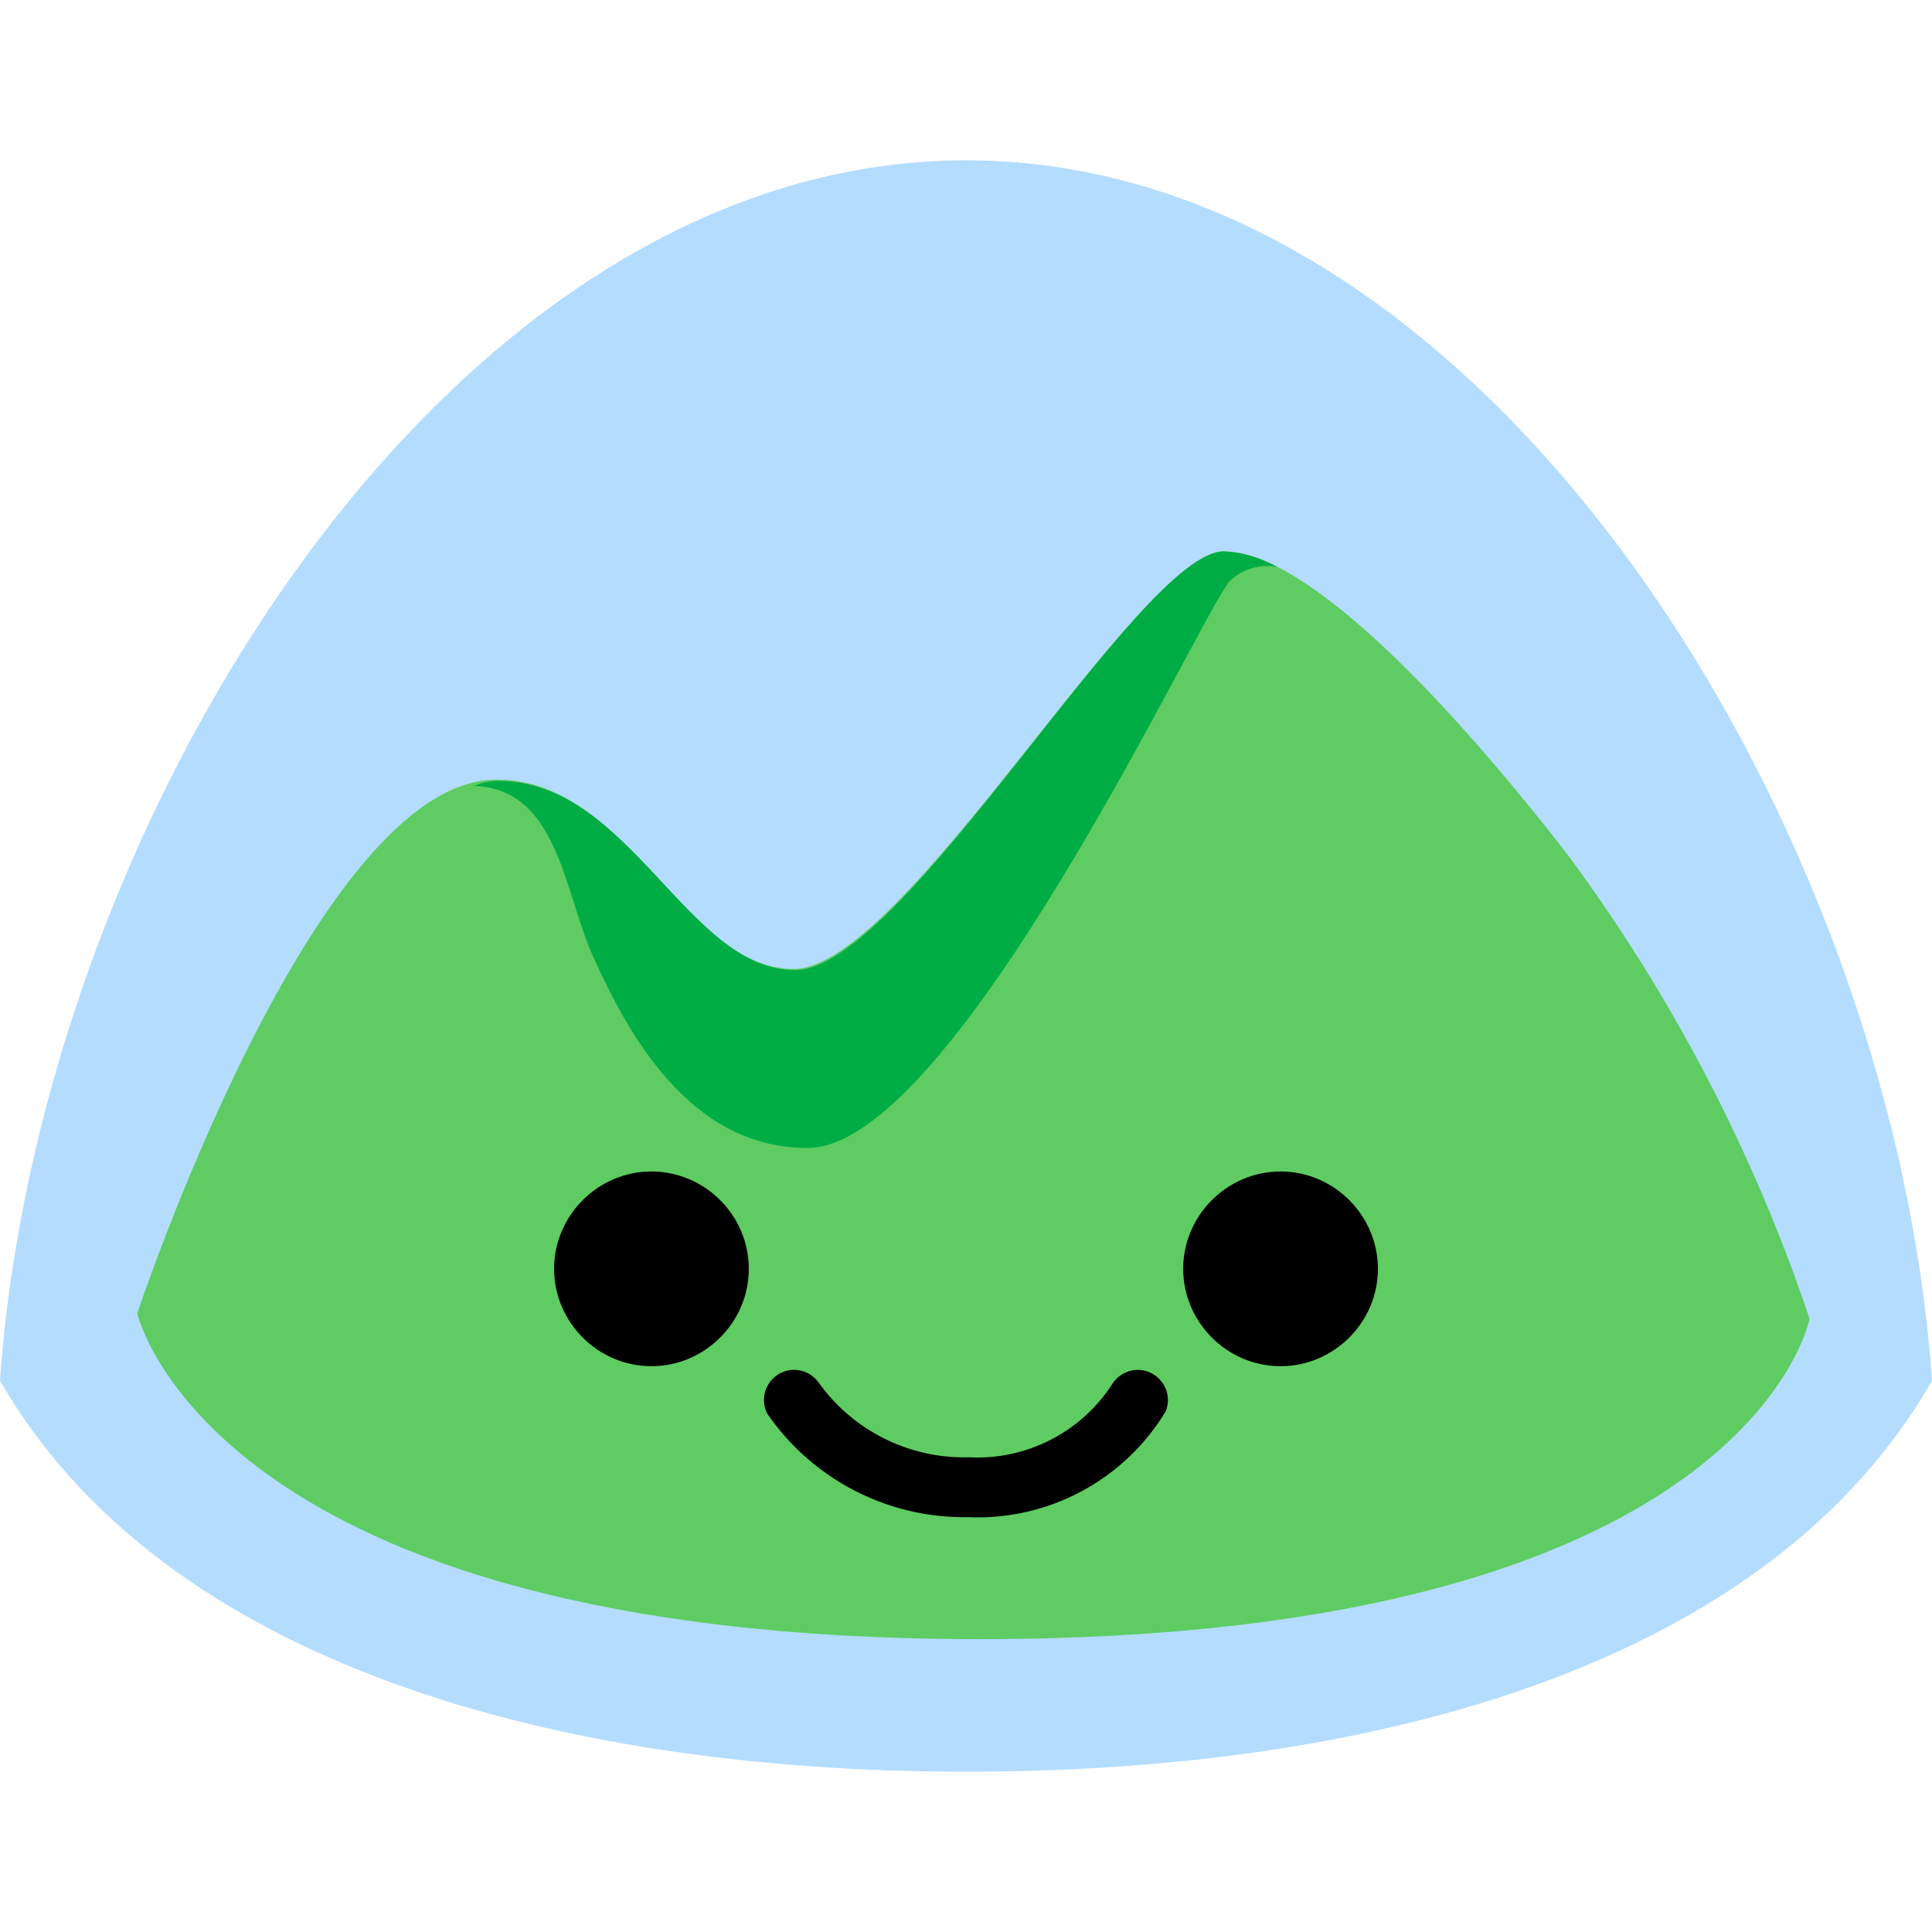 <?xml version="1.0" encoding="UTF-8" standalone="no"?><!DOCTYPE svg PUBLIC "-//W3C//DTD SVG 1.1//EN" "http://www.w3.org/Graphics/SVG/1.1/DTD/svg11.dtd"><svg width="100%" height="100%" viewBox="0 0 48 48" version="1.1" xmlns="http://www.w3.org/2000/svg" xmlns:xlink="http://www.w3.org/1999/xlink" xml:space="preserve" xmlns:serif="http://www.serif.com/" style="fill-rule:evenodd;clip-rule:evenodd;stroke-linejoin:round;stroke-miterlimit:2;"><path d="M24.005,3.983c-12.921,0 -23.034,16.437 -24.005,30.319c4.051,7.034 13.834,9.715 24.005,9.715c10.171,0 19.944,-2.642 23.995,-9.715c-0.962,-13.882 -11.084,-30.319 -23.995,-30.319Z" style="fill:#b3dcff;fill-rule:nonzero;"/><path d="M38.956,21.246c-2.837,-3.663 -6.451,-7.548 -8.549,-7.548c-2.099,0 -7.956,10.375 -10.686,10.375c-2.73,0 -4.09,-4.721 -7.393,-4.702c-4.508,0 -8.918,13.26 -8.918,13.26c0,0 1.826,8.093 20.925,8.093c19.099,0 20.624,-7.957 20.624,-7.957c-1.386,-4.13 -3.412,-8.018 -6.003,-11.521Z" style="fill:#5ecc62;fill-rule:nonzero;"/><path d="M13.766,31.524c0,-1.327 1.092,-2.419 2.419,-2.419c1.327,0 2.419,1.092 2.419,2.419c0,1.327 -1.092,2.419 -2.419,2.419c-1.327,0 -2.419,-1.092 -2.419,-2.419m15.63,0c0,1.327 1.092,2.419 2.419,2.419c1.327,0 2.419,-1.092 2.419,-2.419c0,-1.327 -1.092,-2.419 -2.419,-2.419c-1.327,0 -2.419,1.092 -2.419,2.419m-0.437,3.546c0.038,-0.091 0.058,-0.189 0.058,-0.287c0,-0.411 -0.338,-0.748 -0.748,-0.748c-0.255,0 -0.494,0.13 -0.631,0.345c-0.777,1.209 -2.15,1.908 -3.585,1.826c-1.471,0.035 -2.867,-0.665 -3.72,-1.865c-0.141,-0.193 -0.366,-0.308 -0.605,-0.308c-0.41,0 -0.748,0.338 -0.748,0.748c0,0.117 0.027,0.233 0.08,0.337c1.125,1.641 3.004,2.61 4.993,2.575c1.99,0.089 3.875,-0.92 4.906,-2.623Z" style="fill-rule:nonzero;"/><path d="M20.061,28.522c-2.963,0 -4.488,-2.914 -5.314,-4.731c-0.738,-1.622 -0.875,-4.197 -2.973,-4.265c0.188,-0.078 0.389,-0.121 0.593,-0.126c3.303,0 4.702,4.702 7.393,4.702c2.691,0 8.558,-10.404 10.647,-10.404c0.464,0.024 0.917,0.157 1.321,0.388c-0.42,-0.079 -0.854,0.048 -1.166,0.34c-0.67,0.69 -6.829,14.096 -10.501,14.096Z" style="fill:#00ad45;fill-rule:nonzero;"/></svg>